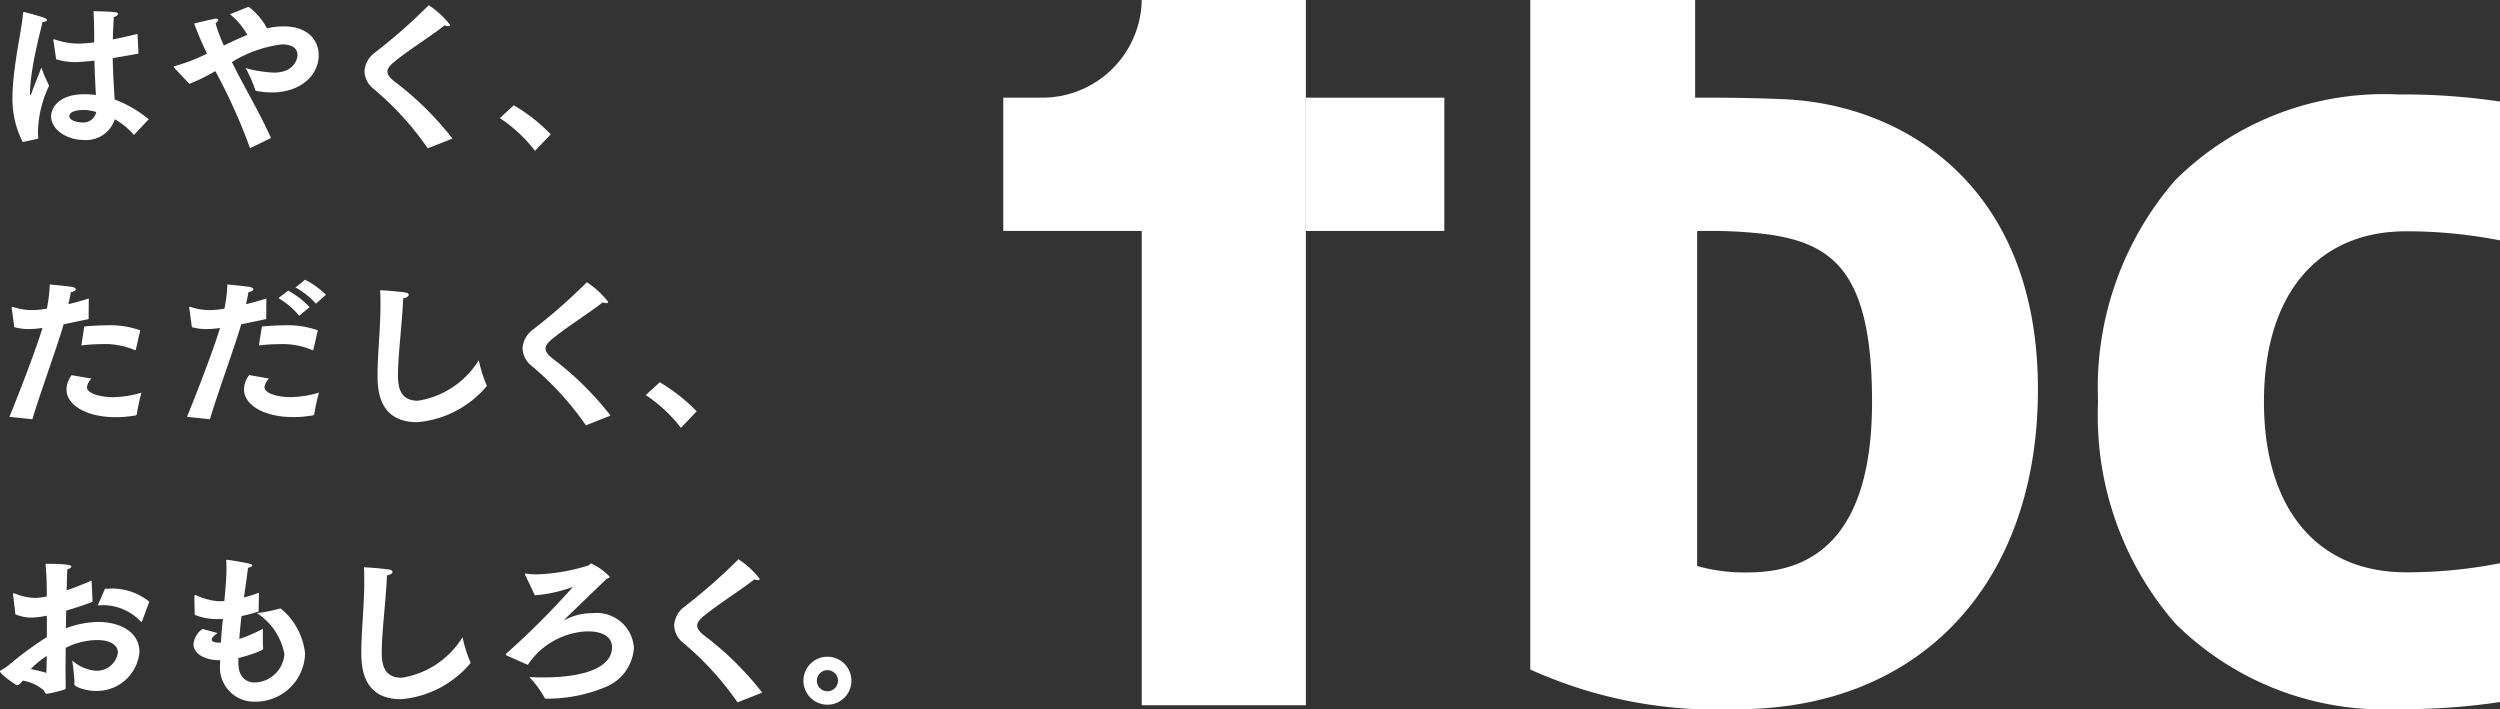 <svg xmlns="http://www.w3.org/2000/svg" width="100" height="28.365" viewBox="0 0 100 28.365">
  <rect x="0" y="0" width="100" height="28.365" fill="#333333" stroke="none"/>
  <g id="グループ_369" data-name="グループ 369" transform="translate(-30 -30)">
    <path id="パス_751" data-name="パス 751" d="M146.082,28.211V9.237h-5.539V3.906h1.5A3.979,3.979,0,0,0,146.082,0h6.564V28.211Z" transform="translate(-70.412 30)" fill="#fff"/>
    <path id="パス_752" data-name="パス 752" d="M306.23,18.709a19.226,19.226,0,0,1,3.756.364V13.52a25.8,25.8,0,0,0-4.052-.284,11.854,11.854,0,0,0-8.946,3.436,12.664,12.664,0,0,0-3.079,8.857,12.667,12.667,0,0,0,3.079,8.857,11.856,11.856,0,0,0,8.946,3.436,25.767,25.767,0,0,0,4.052-.284V31.985a19.216,19.216,0,0,1-3.756.365c-3.561,0-5.686-2.55-5.686-6.821s2.125-6.82,5.686-6.82" transform="translate(-179.986 20.543)" fill="#fff"/>
    <rect id="長方形_36" data-name="長方形 36" width="5.539" height="5.331" transform="translate(82.234 33.907)" fill="#fff"/>
    <path id="パス_753" data-name="パス 753" d="M222.65,28.365a18.06,18.06,0,0,1-8.282-1.585V0h6.594V3.906l.528,0c.723,0,1.835.011,3.025.063,4.686.2,10.159,3.368,10.159,11.61,0,7.769-4.72,12.789-12.025,12.789m-1.606-5.729a6.863,6.863,0,0,0,2.054.257c3.279,0,4.942-2.295,4.942-6.82,0-5.065-1.475-6.286-4.022-6.681a17.81,17.81,0,0,0-2.543-.157c-.17,0-.317,0-.431,0Z" transform="translate(-123.157 30)" fill="#fff"/>
    <path id="パス_754" data-name="パス 754" d="M2.158,6.8A3.8,3.8,0,0,1,1.749,4.98c0-.084,0-.169.006-.247.071-1.246.357-2.375.415-3.063.007-.052,0-.071.026-.071.059,0,.714.188.83.234.071.026.1.058.1.091S3.059,2,2.949,2c-.085.4-.312,1.2-.435,2.089a6.433,6.433,0,0,0-.065.74c0,.065.007.1.02.1s.032-.045.065-.143c.065-.208.246-.622.369-.967a6.483,6.483,0,0,0,.312.726,4.549,4.549,0,0,0-.447,1.785,2.169,2.169,0,0,0,.013.285v.013c0,.033-.019.033-.039.045ZM3.39,2.754a.119.119,0,0,1-.006-.039c0-.013.006-.026.019-.026a.2.2,0,0,1,.052.013,2.991,2.991,0,0,0,.947.162,5.031,5.031,0,0,0,.616-.052V2.624c0-.292-.007-.668-.026-1.058,0,0,.629.013.856.039.091.013.124.039.124.072s-.065.1-.169.123c-.013.182-.026.526-.032.584,0,.1-.007.208-.007.312.3-.059.629-.136.986-.22l.039.785c-.37.071-.714.13-1.031.182.013.655.052,1.214.078,1.655A4.84,4.84,0,0,1,7.2,5.888l-.564.6c-.013.013-.02.019-.033.019s-.013-.007-.019-.019a3.038,3.038,0,0,0-.74-.6,1.206,1.206,0,0,1-1.239.83c-.694,0-1.31-.421-1.31-.947,0-.324.285-.883,1.343-.883a3.316,3.316,0,0,1,.448.032c-.019-.35-.046-.843-.059-1.375-.434.045-.655.059-.772.059a2.482,2.482,0,0,1-.759-.117ZM4.576,5.518c-.039,0-.551,0-.551.253,0,.162.3.246.525.246A.525.525,0,0,0,5.1,5.6a1.816,1.816,0,0,0-.526-.085" transform="translate(28.75 28.881)" fill="#fff"/>
    <path id="パス_755" data-name="パス 755" d="M27.386,6.611A22.539,22.539,0,0,0,26,3.529l-.019.006a7.6,7.6,0,0,1-1.019.5c-.006-.007-.629-.649-.629-.675s.019-.033.071-.045a7.185,7.185,0,0,0,1.258-.487c-.195-.415-.37-.818-.512-1.207,0,0,.635-.156.83-.188a.158.158,0,0,1,.052-.007c.058,0,.085.02.085.052s-.045.091-.111.136a6.924,6.924,0,0,0,.331.889c.078-.045.584-.279.94-.428a2.869,2.869,0,0,0-.694-.824l.746-.3a2.6,2.6,0,0,1,.733.863c.045-.007.085-.019.13-.026a2.849,2.849,0,0,1,.545-.052c.927,0,1.395.526,1.395,1.149,0,.837-.759,1.493-1.868,1.493a3.35,3.35,0,0,1-.622-.059.055.055,0,0,1-.052-.052,5.247,5.247,0,0,0-.382-.863,5.069,5.069,0,0,0,1.128.182c.785,0,.947-.513.947-.707,0-.156-.078-.422-.623-.422a4.923,4.923,0,0,0-2,.707q.185.37.37.72c.415.778.856,1.558,1.193,2.316Z" transform="translate(12.616 29.319)" fill="#fff"/>
    <path id="パス_756" data-name="パス 756" d="M53.622,6.453a.1.1,0,0,1-.033.013c-.006,0-.013-.006-.026-.025A11.965,11.965,0,0,0,51.4,4.078a.94.94,0,0,1-.35-.682,1,1,0,0,1,.376-.726A22.163,22.163,0,0,0,53.589.775c.02-.02.026-.026.039-.026a3.506,3.506,0,0,1,.843.779c0,.039-.026.052-.071.052a.342.342,0,0,1-.143-.032c-.519.415-1.518,1.038-2.062,1.5-.15.13-.227.24-.227.35s.085.24.272.389a12.353,12.353,0,0,1,2.329,2.291Z" transform="translate(-6.471 29.465)" fill="#fff"/>
    <path id="パス_757" data-name="パス 757" d="M70.577,14.748a6.9,6.9,0,0,1,1.479,1.162l-.629.662a5.766,5.766,0,0,0-1.407-1.311Z" transform="translate(-20.026 19.463)" fill="#fff"/>
    <path id="パス_758" data-name="パス 758" d="M1.317,45.145c.435-1.058,1.064-2.706,1.323-3.556a4.054,4.054,0,0,1-.538.045,2.2,2.2,0,0,1-.59-.078l-.1-.746c0-.013-.007-.027-.007-.039s.007-.026.026-.026a.125.125,0,0,1,.045.007,2.344,2.344,0,0,0,.739.123,3.339,3.339,0,0,0,.6-.059,5.863,5.863,0,0,0,.117-.967s.694.065.895.1c.1.02.143.058.143.091,0,.051-.078.1-.195.117-.019.123-.058.3-.1.48.259-.059.538-.136.817-.227l-.006.824c-.337.071-.681.142-1,.208-.227.811-.895,2.628-1.252,3.8ZM4.6,43.614a.628.628,0,0,0-.182.344c0,.24.506.4,1.051.4A4.21,4.21,0,0,0,6.6,44.178a7.989,7.989,0,0,0-.188.863c-.007.02-.013.039-.039.045a4.511,4.511,0,0,1-.8.072c-1.18,0-1.972-.487-1.972-1.109a.968.968,0,0,1,.208-.571ZM4.313,41.53c.279-.026.577-.045.863-.045a3.574,3.574,0,0,1,1.375.2l-.175.759c-.006.02-.013.033-.026.033a.048.048,0,0,1-.026-.007,3.055,3.055,0,0,0-1.33-.234,6.706,6.706,0,0,0-.8.052Z" transform="translate(29.059 1.529)" fill="#fff"/>
    <path id="パス_759" data-name="パス 759" d="M26.194,44.674c.435-1.058,1.064-2.706,1.323-3.556a4.012,4.012,0,0,1-.538.046,2.2,2.2,0,0,1-.59-.078l-.1-.746c0-.013-.007-.026-.007-.039s.007-.026.026-.026a.13.13,0,0,1,.045.006,2.338,2.338,0,0,0,.74.123,3.337,3.337,0,0,0,.6-.059,5.8,5.8,0,0,0,.117-.967s.694.065.895.1c.1.02.142.058.142.091,0,.052-.078.1-.194.117-.019.123-.058.3-.1.48.26-.059.538-.136.817-.227l-.007.824c-.337.071-.681.143-1,.208-.227.811-.9,2.628-1.252,3.8Zm3.282-1.532a.63.63,0,0,0-.182.344c0,.24.506.4,1.051.4a4.23,4.23,0,0,0,1.128-.182,7.987,7.987,0,0,0-.188.863c-.007.02-.013.039-.039.045a4.532,4.532,0,0,1-.8.071c-1.18,0-1.971-.487-1.971-1.109a.968.968,0,0,1,.207-.571Zm-.285-2.083c.279-.026.577-.045.862-.045a3.572,3.572,0,0,1,1.375.2l-.175.759c-.007.019-.013.033-.026.033A.048.048,0,0,1,31.2,42a3.053,3.053,0,0,0-1.329-.234,6.652,6.652,0,0,0-.8.052Zm1.051-1.434a3.339,3.339,0,0,1,.856.662l-.415.344a3.145,3.145,0,0,0-.83-.707Zm.674-.435a3.3,3.3,0,0,1,.836.6l-.4.357a3.084,3.084,0,0,0-.817-.648Z" transform="translate(11.285 2)" fill="#fff"/>
    <path id="パス_760" data-name="パス 760" d="M57.247,44.456a.267.267,0,0,1,.013.039,4.067,4.067,0,0,1-2.782,1.447c-1.524,0-1.589-1.266-1.589-1.876,0-.883.117-1.843.117-2.816,0-.2,0-.389-.013-.585.253.006.83.059,1.012.091.091.013.13.052.13.091,0,.058-.078.117-.221.143-.045,1.07-.208,2.264-.208,3.069,0,.5.091,1.025.8,1.025a3.493,3.493,0,0,0,2.432-1.622,5.387,5.387,0,0,0,.311.993" transform="translate(-7.787 0.945)" fill="#fff"/>
    <path id="パス_761" data-name="パス 761" d="M75.773,45.258a.117.117,0,0,1-.033.013c-.006,0-.013-.007-.026-.026a12,12,0,0,0-2.166-2.362.939.939,0,0,1-.35-.682,1,1,0,0,1,.376-.726A22.125,22.125,0,0,0,75.74,39.58c.019-.019.026-.026.039-.026a3.511,3.511,0,0,1,.843.779c0,.039-.026.052-.072.052a.343.343,0,0,1-.143-.032c-.519.415-1.518,1.038-2.062,1.5-.15.13-.227.24-.227.35s.085.24.272.39a12.345,12.345,0,0,1,2.329,2.29Z" transform="translate(-22.297 1.74)" fill="#fff"/>
    <path id="パス_762" data-name="パス 762" d="M91.023,53.552A6.907,6.907,0,0,1,92.5,54.714l-.629.662a5.768,5.768,0,0,0-1.407-1.311Z" transform="translate(-34.634 -8.261)" fill="#fff"/>
    <path id="パス_763" data-name="パス 763" d="M.908,83.667a.634.634,0,0,1-.162.162.251.251,0,0,1-.065.019C.635,83.849,0,83.4,0,83.291c0-.019.026-.033.071-.059a2.756,2.756,0,0,0,.272-.182,14.1,14.1,0,0,1,1.531-1.129v-.857a2.893,2.893,0,0,1-.623.078,1.638,1.638,0,0,1-.636-.13c0-.033-.091-.772-.091-.772v-.026c0-.032.007-.046.026-.046a.158.158,0,0,1,.045.013,2.243,2.243,0,0,0,.811.175,2,2,0,0,0,.467-.065c0-.461-.013-.9-.052-1.3.979,0,1.031.071,1.031.111s-.052.085-.156.1c-.013.188-.019.486-.032.85.292-.1.622-.227,1-.389l.039.85c-.35.13-.714.254-1.057.35,0,.234-.007.467-.013.707a3.86,3.86,0,0,1,1.291-.253c.849,0,1.654.377,1.654,1.214a1.711,1.711,0,0,1-1.783,1.544c-.318,0-.824-.149-.824-.273,0-.032.007-.065.007-.1a7.7,7.7,0,0,0-.091-.843,1.652,1.652,0,0,0,.94.409.848.848,0,0,0,.889-.727c0-.279-.266-.5-.843-.5a2.839,2.839,0,0,0-1.245.312c0,.3-.007.6-.007.863s.007.5.007.688v.039c0,.052-.013.065-.072.085a4.77,4.77,0,0,1-.68.162c-.085,0-.072-.078-.136-.149a1.766,1.766,0,0,0-.824-.377Zm.947-.312c.006-.214.013-.441.013-.675a3.413,3.413,0,0,0-.636.519c.233.052.454.1.623.156M4.2,79.988h.1a2.365,2.365,0,0,1,1.673.519l-.285.766c-.007.019-.019.039-.033.039a.047.047,0,0,1-.039-.026,2.077,2.077,0,0,0-1.706-.63Z" transform="translate(30 -26.439)" fill="#fff"/>
    <path id="パス_764" data-name="パス 764" d="M28.172,82.444a.9.9,0,0,1-.13-.006c-.525-.02-.94-.279-.94-.636a.831.831,0,0,1,.363-.61l.6.162c-.136.1-.233.188-.233.26s.084.123.3.123H28.2c.019-.331.045-.649.078-.948a1.68,1.68,0,0,1-.175.007h-.052a2.384,2.384,0,0,1-.9-.169s-.013-.662-.013-.707.006-.085.045-.085a.153.153,0,0,1,.058.02,2.48,2.48,0,0,0,.856.227c.071,0,.156,0,.24-.007.045-.487.084-.915.084-1.3,0-.1,0-.188-.007-.273,0-.019-.006-.032-.006-.045s.013-.032.045-.032.668.1.889.156c.078.02.11.046.11.072s-.084.084-.169.091c-.039.344-.1.746-.162,1.188.2-.052.4-.117.6-.188l-.013.714c0,.026,0,.039-.032.045-.2.065-.421.123-.655.175-.032.3-.065.61-.085.915a6.07,6.07,0,0,0,.941-.409v.3c0,.169,0,.363.013.474v.02c0,.09-.668.3-.992.376v.2c0,.558.3.779.668.779A1.227,1.227,0,0,0,30.74,82.2a2.5,2.5,0,0,0-1.1-1.642,6.3,6.3,0,0,0,.915-.182.073.073,0,0,1,.032-.006,2.676,2.676,0,0,1,.979,1.81A1.981,1.981,0,0,1,29.579,84.1,1.367,1.367,0,0,1,28.166,82.6v-.058Z" transform="translate(10.637 -26.033)" fill="#fff"/>
    <path id="パス_765" data-name="パス 765" d="M54.975,83.263a.271.271,0,0,1,.013.039,4.07,4.07,0,0,1-2.782,1.447c-1.524,0-1.589-1.265-1.589-1.875,0-.883.117-1.843.117-2.816,0-.2,0-.39-.013-.584.253.006.83.058,1.012.09.091.013.13.052.13.091,0,.058-.078.117-.221.142-.045,1.071-.208,2.265-.208,3.069,0,.5.091,1.025.8,1.025a3.492,3.492,0,0,0,2.432-1.622,5.4,5.4,0,0,0,.311.993" transform="translate(-6.164 -26.781)" fill="#fff"/>
    <path id="パス_766" data-name="パス 766" d="M70.91,82.635c-.039-.019-.052-.039-.052-.052s.013-.033.039-.052a31.726,31.726,0,0,0,2.646-2.648,5.785,5.785,0,0,1-1.524.337l-.363-.766a.236.236,0,0,1-.033-.084c0-.013.007-.02.033-.02a.212.212,0,0,1,.058.007,3.354,3.354,0,0,0,.376.026,7.732,7.732,0,0,0,2.068-.357c.059-.02.065-.078.117-.078a2.329,2.329,0,0,1,.74.532c0,.033-.046.052-.124.078C73.2,81.189,73.2,81.189,73.2,81.2a.006.006,0,0,0,.006.007.139.139,0,0,0,.045-.019,2.283,2.283,0,0,1,1.063-.253,1.492,1.492,0,0,1,1.667,1.382,1.815,1.815,0,0,1-1.07,1.544,6.06,6.06,0,0,1-2.445.493.05.05,0,0,1-.058-.039,3.918,3.918,0,0,0-.61-.824c.168.006.344.013.532.013,1.79,0,2.775-.448,2.775-1.2,0-.507-.512-.642-.959-.642a2.47,2.47,0,0,0-.409.039,3,3,0,0,0-2,1.3Z" transform="translate(-20.625 -26.407)" fill="#fff"/>
    <path id="パス_767" data-name="パス 767" d="M97.015,84.063a.11.11,0,0,1-.033.013c-.006,0-.013-.007-.026-.026a12,12,0,0,0-2.166-2.362.939.939,0,0,1-.35-.681,1,1,0,0,1,.376-.727,22.083,22.083,0,0,0,2.166-1.895c.019-.019.026-.026.039-.026a3.5,3.5,0,0,1,.843.779c0,.039-.026.052-.072.052a.33.33,0,0,1-.142-.033c-.519.415-1.518,1.039-2.062,1.5-.149.13-.227.24-.227.351s.085.24.272.389a12.345,12.345,0,0,1,2.329,2.291Z" transform="translate(-37.474 -25.984)" fill="#fff"/>
    <path id="パス_768" data-name="パス 768" d="M113.507,91.994a.96.96,0,1,1-.96.961.962.962,0,0,1,.96-.961m0,1.382a.422.422,0,1,0-.422-.422.42.42,0,0,0,.422.422" transform="translate(-50.41 -35.726)" fill="#fff"/>
  </g>
</svg>
